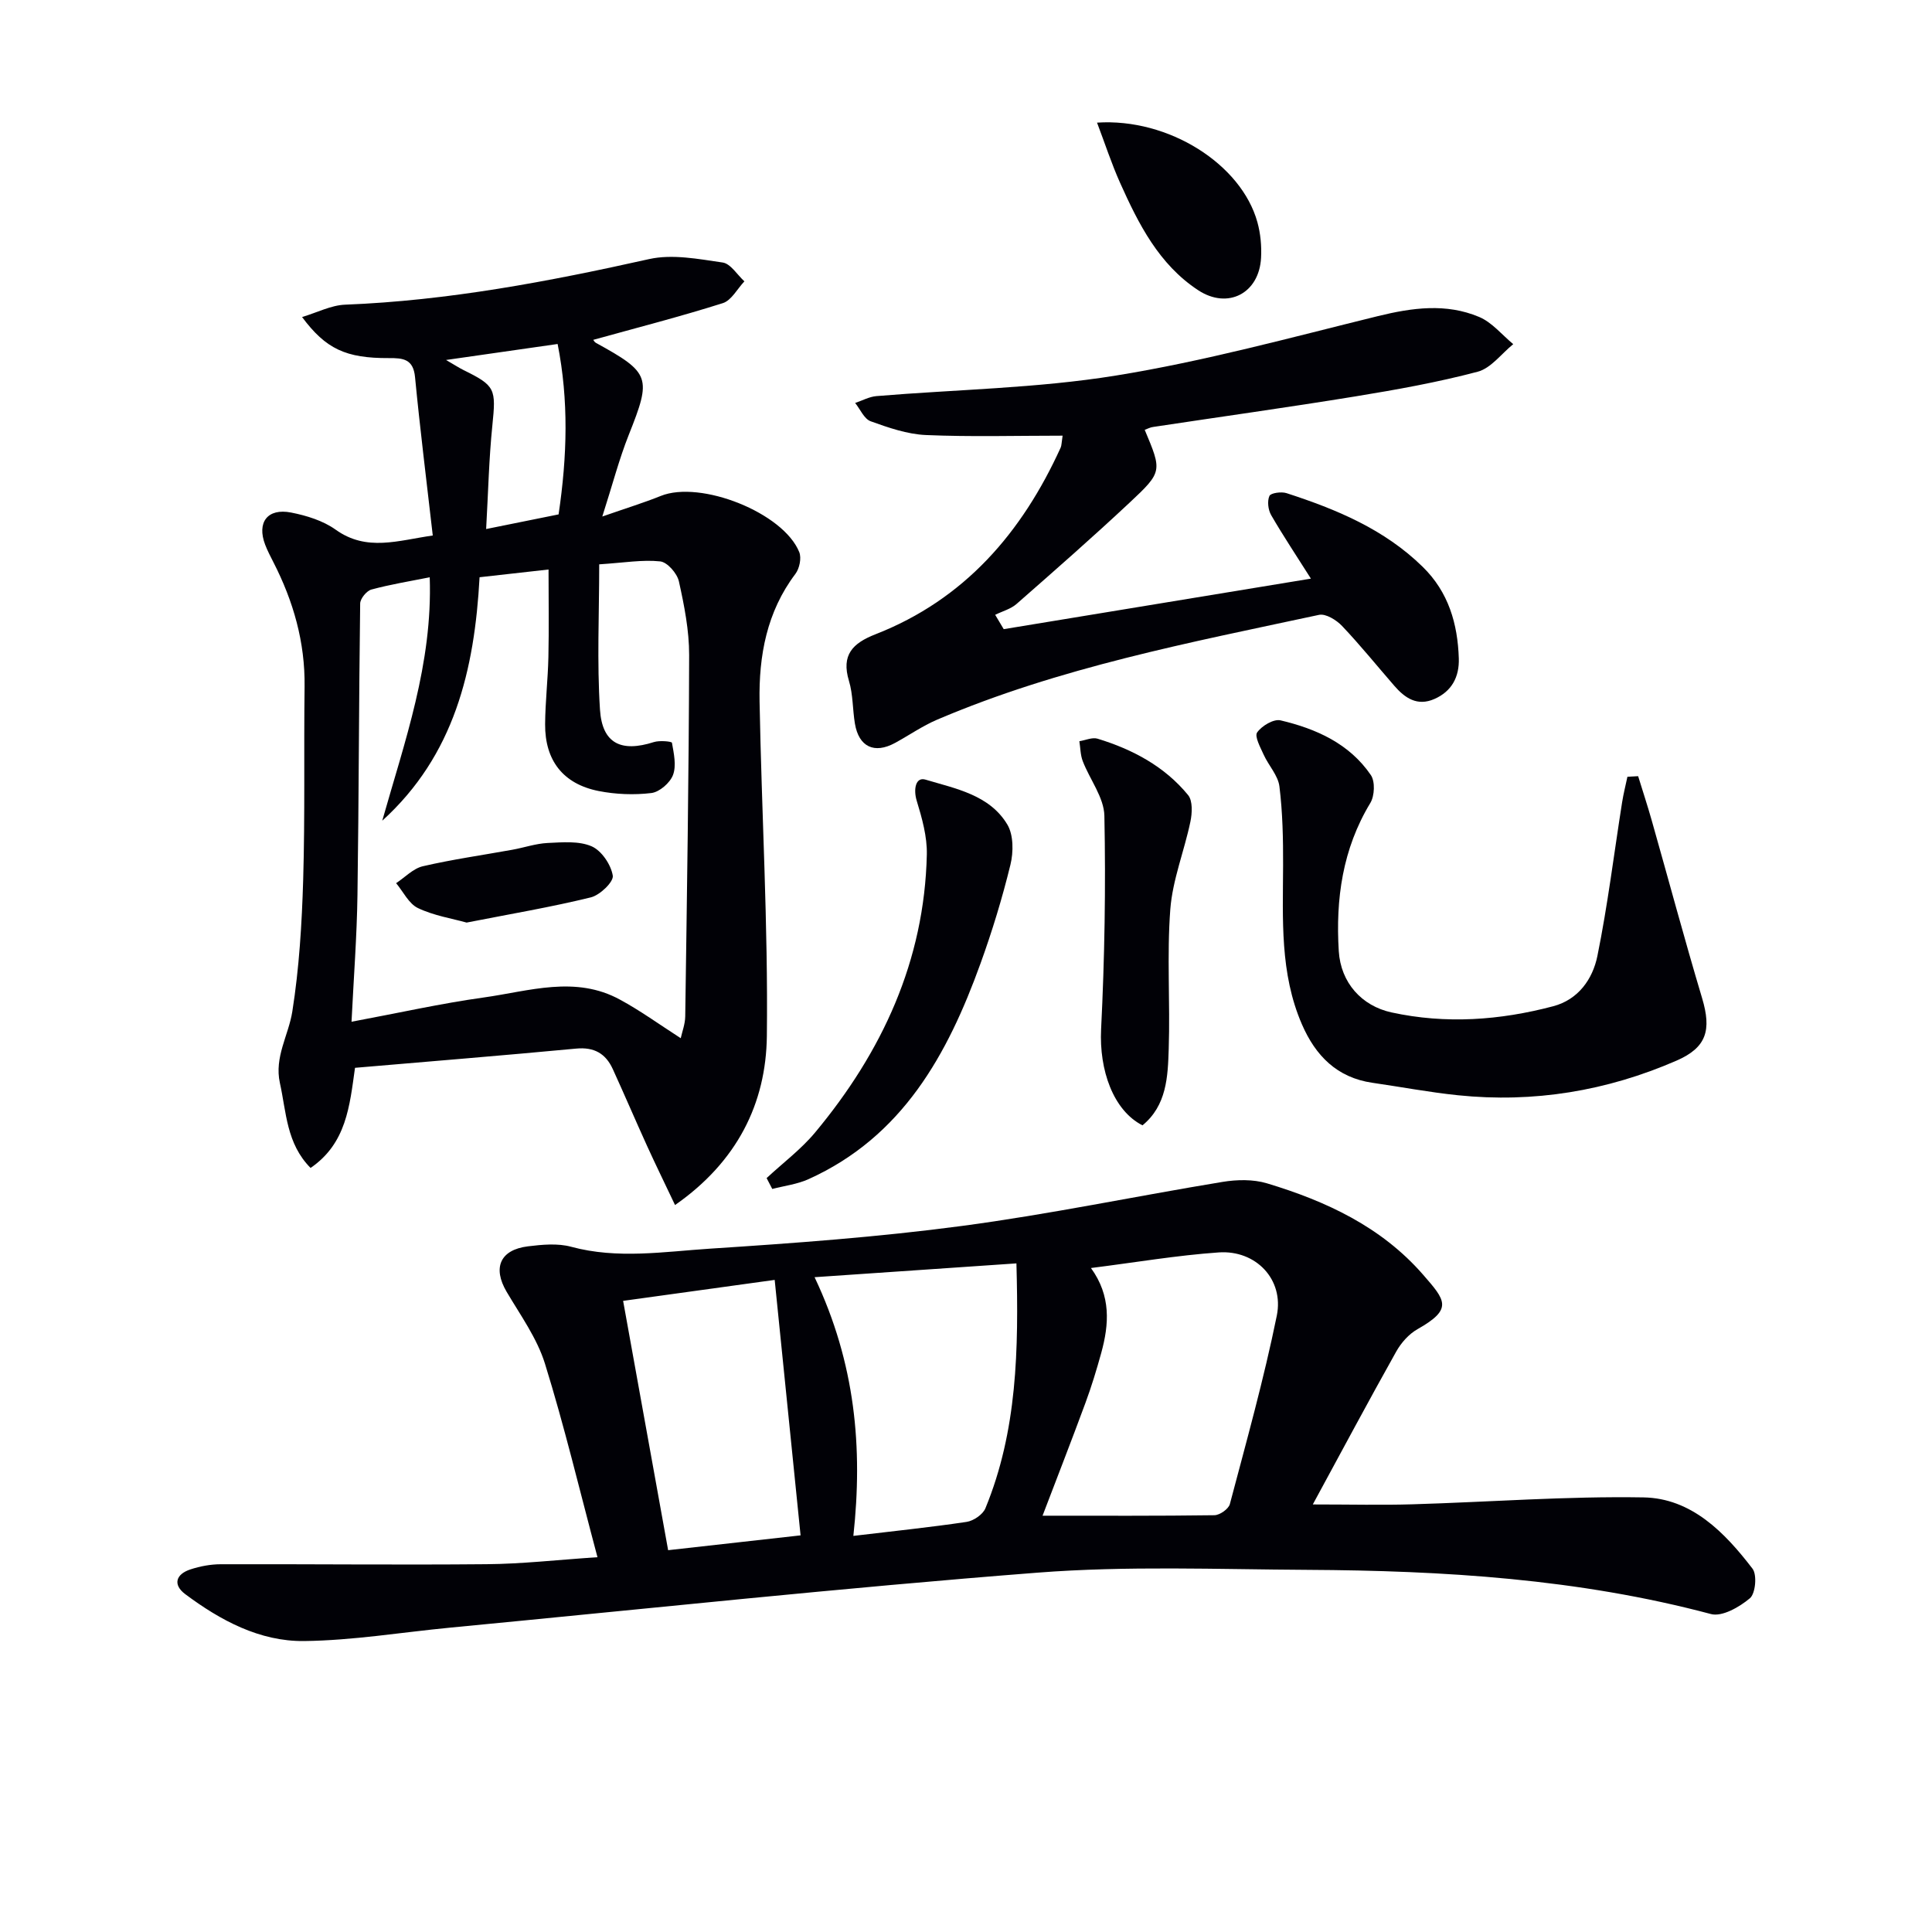 <svg enable-background="new 0 0 400 400" viewBox="0 0 400 400" xmlns="http://www.w3.org/2000/svg"><g fill="#010106"><path d="m123.7 322.4c-3.73-13.97-6.86-27.16-10.87-40.06-1.64-5.28-5.08-10.04-7.94-14.89-2.92-4.96-1.38-8.69 4.41-9.41 2.95-.36 6.15-.67 8.95.09 9.6 2.6 19.23 1.01 28.77.39 17.41-1.13 34.84-2.4 52.12-4.7 18.08-2.4 35.97-6.16 53.97-9.12 2.98-.49 6.33-.56 9.18.29 12.24 3.68 23.69 9 32.31 18.88 4.69 5.38 6.28 7.14-1.12 11.32-1.79 1.01-3.4 2.83-4.42 4.66-5.74 10.24-11.27 20.6-17.26 31.63 7.83 0 14.22.16 20.6-.03 15.96-.47 31.92-1.7 47.86-1.43 9.94.17 16.83 7.25 22.58 14.76.97 1.27.62 5.14-.54 6.12-2.16 1.82-5.76 3.89-8.07 3.27-27.41-7.3-55.39-9-83.54-9.15-18.62-.1-37.34-.86-55.86.58-40.58 3.15-81.06 7.5-121.58 11.38-10.09.97-20.17 2.66-30.28 2.78-9.19.11-17.32-4.26-24.62-9.71-2.62-1.96-1.93-4.14 1.07-5.12 2.01-.66 4.19-1.07 6.3-1.07 18.33-.05 36.66.16 54.99-.01 7.25-.05 14.48-.88 22.99-1.45zm92.15-8.59c12.36 0 23.97.06 35.58-.1 1.12-.02 2.93-1.29 3.2-2.31 3.43-12.96 7.05-25.9 9.72-39.02 1.52-7.5-4.35-13.61-12.02-13.08-8.65.6-17.23 2.07-26.46 3.23 4.19 5.77 3.76 11.65 2.13 17.58-.97 3.51-2.03 7-3.29 10.4-2.91 7.89-5.97 15.72-8.86 23.3zm-47.2-49.38c8.46 17.85 10.01 35.32 8.03 53.56 8.38-1 15.94-1.78 23.45-2.9 1.44-.22 3.36-1.53 3.89-2.82 6.59-16.01 6.9-32.82 6.42-50.7-13.9.94-27.22 1.86-41.79 2.86zm-30.32 56.52c9.91-1.11 18.9-2.11 27.42-3.07-1.82-17.92-3.57-35.21-5.36-52.89-10.1 1.4-20.05 2.77-31.38 4.34 3.14 17.4 6.18 34.25 9.32 51.62z"/><path d="m89.6 110.87c-1.3-11.39-2.64-22.07-3.67-32.78-.36-3.77-2.46-3.97-5.42-3.95-8.9.04-13.05-1.89-17.97-8.5 3.19-.96 6.02-2.45 8.91-2.56 21.35-.84 42.17-4.8 62.95-9.44 4.8-1.07 10.19-.02 15.22.71 1.65.24 3.01 2.54 4.5 3.9-1.47 1.55-2.68 3.94-4.46 4.51-8.81 2.79-17.78 5.09-26.83 7.6.06.07.24.45.54.62 11.32 6.22 11.55 7.15 6.81 19.05-1.99 5-3.35 10.26-5.48 16.91 5.09-1.78 8.66-2.87 12.1-4.26 8.21-3.32 25.4 3.46 28.68 11.64.49 1.23.04 3.39-.8 4.5-5.94 7.86-7.59 16.95-7.42 26.39.42 23.1 1.78 46.21 1.51 69.3-.17 13.95-6.14 26-19.01 34.98-2.06-4.36-3.99-8.28-5.8-12.26-2.4-5.28-4.68-10.61-7.09-15.89-1.47-3.21-3.85-4.59-7.57-4.24-15.19 1.43-30.39 2.66-45.8 3.98-1.11 7.92-1.78 15.65-9.2 20.73-5.02-5.06-5.01-11.56-6.35-17.58-1.19-5.37 1.79-9.88 2.57-14.8 1.42-8.99 1.98-18.17 2.25-27.29.39-13.31.12-26.64.29-39.97.12-9.21-2.32-17.7-6.47-25.8-.6-1.18-1.22-2.36-1.69-3.59-1.77-4.63.48-7.63 5.39-6.66 3.19.63 6.6 1.68 9.2 3.54 6.44 4.61 12.92 2.23 20.11 1.21zm51.34 104.08c.29-1.34.91-2.92.93-4.52.35-24.93.75-49.86.81-74.79.01-5.1-1.01-10.26-2.12-15.27-.37-1.66-2.4-3.99-3.88-4.14-3.68-.39-7.48.28-12.62.61 0 10.31-.48 20.24.16 30.09.46 7.04 4.41 8.87 11.15 6.71 1.18-.38 3.7-.14 3.75.14.39 2.2.95 4.72.22 6.67-.62 1.64-2.81 3.54-4.49 3.74-3.58.43-7.37.28-10.92-.42-7.34-1.46-11.11-6.31-11.07-13.81.03-4.65.58-9.29.68-13.93.13-5.92.03-11.85.03-18.12-4.91.55-9.48 1.06-14.28 1.6-1.04 19.18-5.22 36.86-20.15 50.41 4.64-16.39 10.45-32.53 9.83-50.4-4.09.82-8.14 1.47-12.08 2.54-.99.27-2.3 1.88-2.32 2.88-.27 20.11-.27 40.22-.56 60.33-.12 8.56-.78 17.12-1.23 26.27 9.77-1.82 18.51-3.79 27.36-5.02 9.39-1.31 18.98-4.62 28.23.45 4.18 2.26 8.05 5.07 12.57 7.98zm-48.59-140.42c1.95 1.13 2.78 1.68 3.66 2.11 6.57 3.23 6.7 3.89 5.93 11.42-.71 6.91-.86 13.87-1.29 21.47 5.59-1.13 10.34-2.09 15-3.03 1.79-12.09 2.11-23.59-.2-35.28-7.6 1.09-14.74 2.11-23.1 3.31z"/><path d="m237 88.99c3.58 8.54 3.71 8.68-3.11 15.06-7.65 7.16-15.54 14.08-23.42 20.99-1.21 1.06-2.94 1.51-4.43 2.25.59.99 1.18 1.98 1.77 2.97 20.99-3.45 41.98-6.9 63.6-10.46-3.01-4.76-5.76-8.88-8.23-13.15-.63-1.09-.84-2.89-.36-3.97.27-.62 2.47-.93 3.54-.58 10.33 3.35 20.26 7.47 28.21 15.27 5.33 5.22 7.23 11.77 7.46 18.95.12 3.8-1.43 6.81-5.06 8.4-3.53 1.55-6.08-.18-8.29-2.73-3.6-4.14-7.05-8.42-10.82-12.39-1.16-1.23-3.38-2.6-4.77-2.3-26.76 5.74-53.71 10.88-79.07 21.7-3.04 1.3-5.8 3.23-8.72 4.82-4.28 2.33-7.49.81-8.3-4-.49-2.94-.38-6.03-1.23-8.84-1.64-5.4.78-7.82 5.49-9.66 18.44-7.21 30.33-21.04 38.34-38.65.19-.42.17-.95.4-2.47-9.59 0-18.96.27-28.3-.13-3.86-.17-7.75-1.52-11.44-2.85-1.35-.49-2.16-2.49-3.21-3.79 1.46-.49 2.9-1.29 4.39-1.42 16.53-1.38 33.24-1.61 49.56-4.25 18.28-2.95 36.25-7.88 54.27-12.31 7.13-1.75 14.13-2.71 20.97.17 2.67 1.12 4.73 3.71 7.06 5.63-2.44 1.97-4.6 4.98-7.36 5.71-8.31 2.2-16.82 3.72-25.32 5.11-13.92 2.27-27.88 4.21-41.83 6.32-.6.06-1.18.38-1.79.6z"/><path d="m339.16 160.7c.94 3.06 1.95 6.11 2.82 9.19 3.48 12.25 6.77 24.56 10.42 36.76 1.98 6.62.95 10.23-5.31 12.95-14.43 6.28-29.55 8.78-45.24 7.16-5.93-.61-11.8-1.73-17.7-2.58-7.34-1.06-11.78-5.6-14.6-12.1-4.59-10.58-3.94-21.76-3.9-32.9.02-5.46-.09-10.95-.76-16.36-.28-2.28-2.25-4.33-3.26-6.57-.68-1.51-1.93-3.78-1.35-4.61.95-1.36 3.42-2.83 4.83-2.5 7.39 1.74 14.26 4.81 18.71 11.33.91 1.33.78 4.31-.11 5.78-5.76 9.52-7.2 19.9-6.53 30.68.41 6.52 4.73 11.33 10.91 12.68 11.26 2.45 22.45 1.64 33.49-1.28 5.21-1.38 8.17-5.64 9.14-10.39 2.14-10.52 3.44-21.21 5.12-31.83.28-1.78.73-3.53 1.1-5.29.74-.05 1.48-.09 2.22-.12z"/><path d="m158.72 243.91c3.36-3.13 7.11-5.93 10.03-9.43 13.88-16.67 22.64-35.54 23.14-57.56.08-3.7-.99-7.52-2.09-11.12-.73-2.41-.22-4.99 1.8-4.39 6.23 1.87 13.26 3.14 16.95 9.29 1.3 2.16 1.29 5.71.65 8.33-1.69 6.91-3.77 13.74-6.19 20.43-6.82 18.88-16.15 35.89-35.63 44.68-2.33 1.05-4.98 1.37-7.49 2.02-.39-.74-.78-1.5-1.17-2.25z"/><path d="m236.54 232.99c-6.08-3.09-8.98-11.48-8.57-19.86.73-14.72.98-29.49.68-44.23-.08-3.8-3.02-7.51-4.48-11.32-.49-1.27-.48-2.74-.7-4.12 1.27-.2 2.68-.86 3.78-.52 7.26 2.22 13.86 5.73 18.73 11.67.98 1.19.85 3.74.48 5.51-1.27 6.08-3.69 12.02-4.16 18.13-.73 9.6-.01 19.3-.33 28.95-.18 5.71-.41 11.67-5.43 15.79z"/><path d="m227.13 25.39c14.84-.98 29.88 8.61 33.2 20.61.65 2.35.89 4.92.76 7.36-.38 7.37-6.87 10.77-13.03 6.72-8.12-5.34-12.34-13.71-16.16-22.23-1.78-3.98-3.13-8.14-4.77-12.46z"/><path d="m96.61 191.01c-3.01-.84-6.78-1.43-10.07-3-1.9-.9-3.05-3.39-4.53-5.16 1.83-1.2 3.52-3.03 5.52-3.5 6.12-1.42 12.36-2.3 18.55-3.42 2.44-.44 4.85-1.28 7.3-1.4 3.06-.14 6.46-.46 9.11.69 2.05.89 4.01 3.79 4.38 6.07.21 1.28-2.66 4.04-4.54 4.5-8.18 2.01-16.5 3.41-25.72 5.22z"/></g></svg>